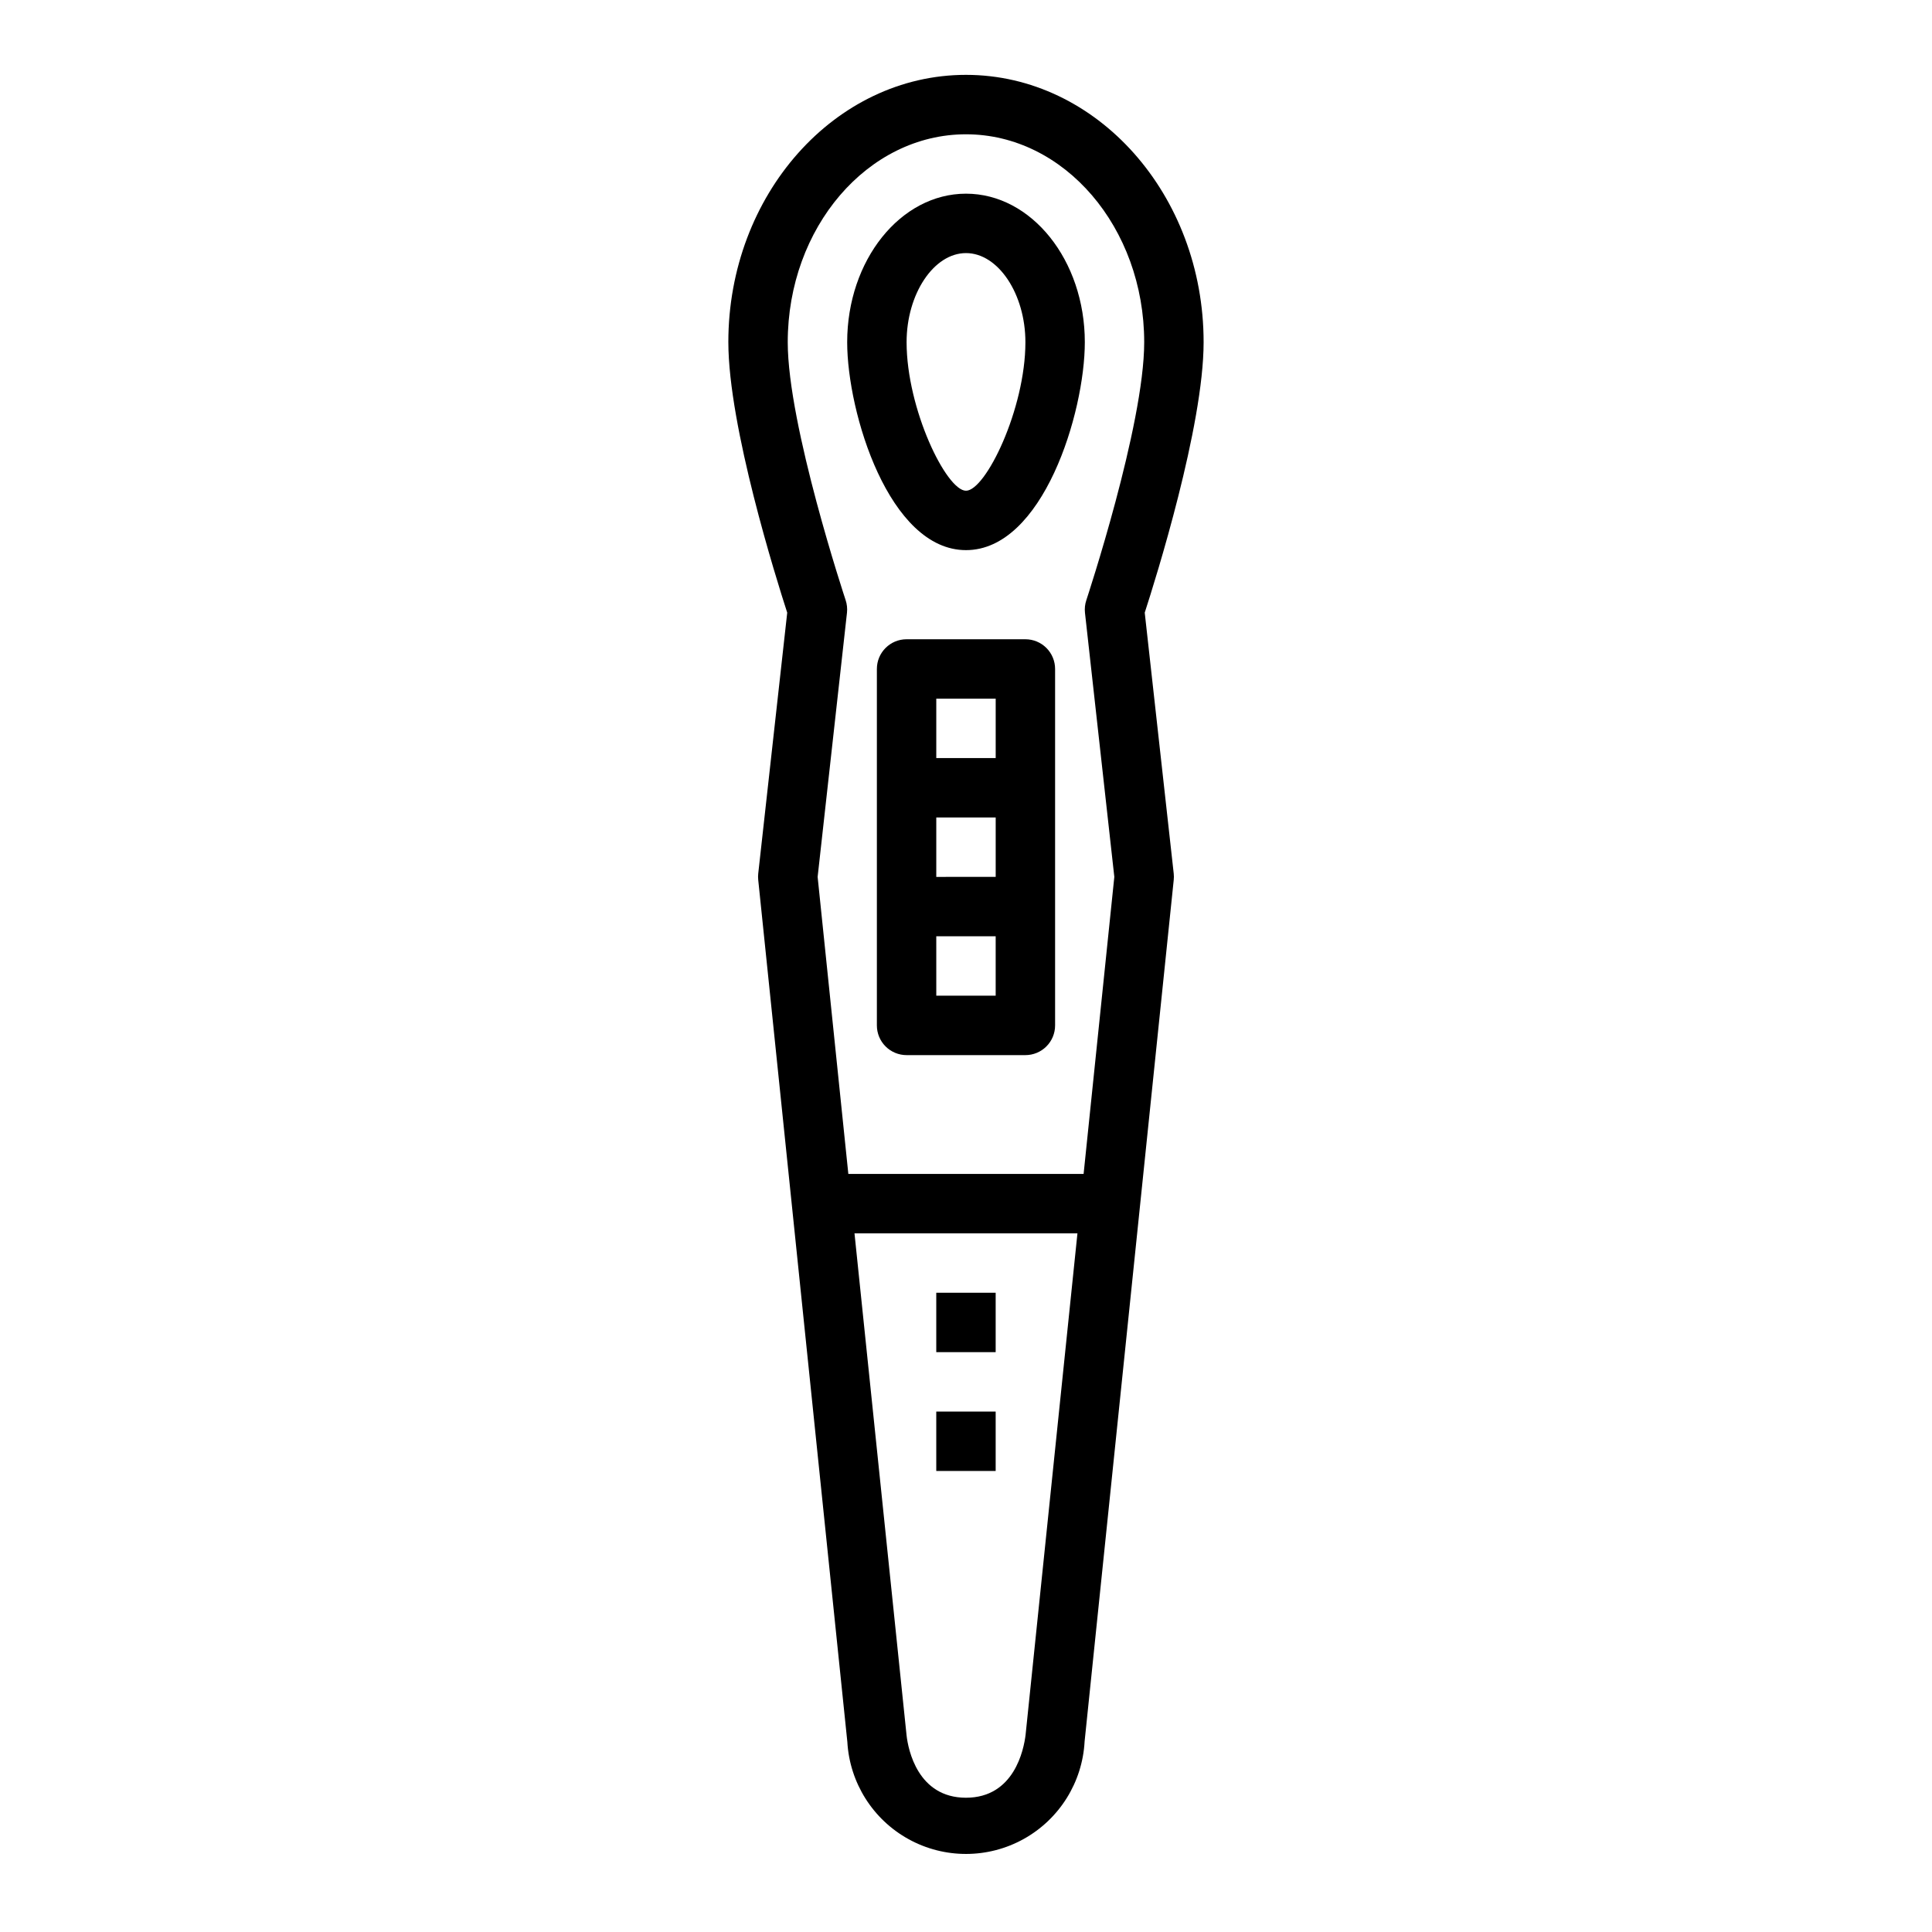 <?xml version="1.0" encoding="UTF-8"?>
<!-- Uploaded to: SVG Repo, www.svgrepo.com, Generator: SVG Repo Mixer Tools -->
<svg fill="#000000" width="800px" height="800px" version="1.1" viewBox="144 144 512 512" xmlns="http://www.w3.org/2000/svg">
 <g>
  <path d="m400 289.79c20.371 0 31.488-36.398 31.488-55.105 0-21.703-14.121-39.359-31.488-39.359s-31.488 17.656-31.488 39.359c0 18.707 11.113 55.105 31.488 55.105zm0-78.719c8.535 0 15.742 10.816 15.742 23.617 0 17.711-10.539 39.359-15.742 39.359s-15.742-21.648-15.742-39.359c-0.004-12.801 7.207-23.617 15.742-23.617z"/>
  <path d="m415.74 313.41h-31.488c-4.348 0-7.871 3.523-7.871 7.871v94.465c0 2.09 0.828 4.09 2.305 5.566 1.477 1.477 3.481 2.305 5.566 2.305h31.488c2.09 0 4.09-0.828 5.566-2.305 1.477-1.477 2.305-3.477 2.305-5.566v-94.465c0-2.086-0.828-4.09-2.305-5.566-1.477-1.477-3.477-2.305-5.566-2.305zm-7.871 15.742v15.742l-15.746 0.004v-15.746zm0 31.488v15.742l-15.746 0.004v-15.746zm-15.742 47.23-0.004-15.742h15.742v15.742z"/>
  <path d="m337.02 234.69c0 22.316 12.738 62.852 15.602 71.676l-7.684 69.156v-0.004c-0.059 0.559-0.059 1.121 0 1.676l23.617 228.42v0.004c0.613 10.82 6.754 20.566 16.25 25.793 9.496 5.227 21.016 5.203 30.488-0.062 9.473-5.269 15.574-15.039 16.141-25.867l23.617-228.29c0.059-0.555 0.059-1.117 0-1.676l-7.684-69.156c2.867-8.824 15.605-49.355 15.605-71.672 0-39.062-28.254-70.848-62.977-70.848-34.727-0.004-62.977 31.785-62.977 70.848zm78.773 369.04c-0.473 3.938-3.016 16.688-15.801 16.688s-15.328-12.777-15.742-16.531l-13.801-133.04h59.086zm-15.797-424.14c26.047 0 47.23 24.719 47.23 55.105 0 22.043-15.191 67.895-15.336 68.359-0.363 1.078-0.484 2.223-0.359 3.352l7.777 69.984-8.141 78.719h-62.348l-8.137-78.719 7.777-70.016c0.121-1.129 0-2.273-0.363-3.352-0.141-0.434-15.336-46.25-15.336-68.328 0-30.387 21.184-55.105 47.234-55.105z"/>
  <path d="m392.12 486.59h15.742v15.742h-15.742z"/>
  <path d="m392.12 518.08h15.742v15.742h-15.742z"/>
 </g>
</svg>